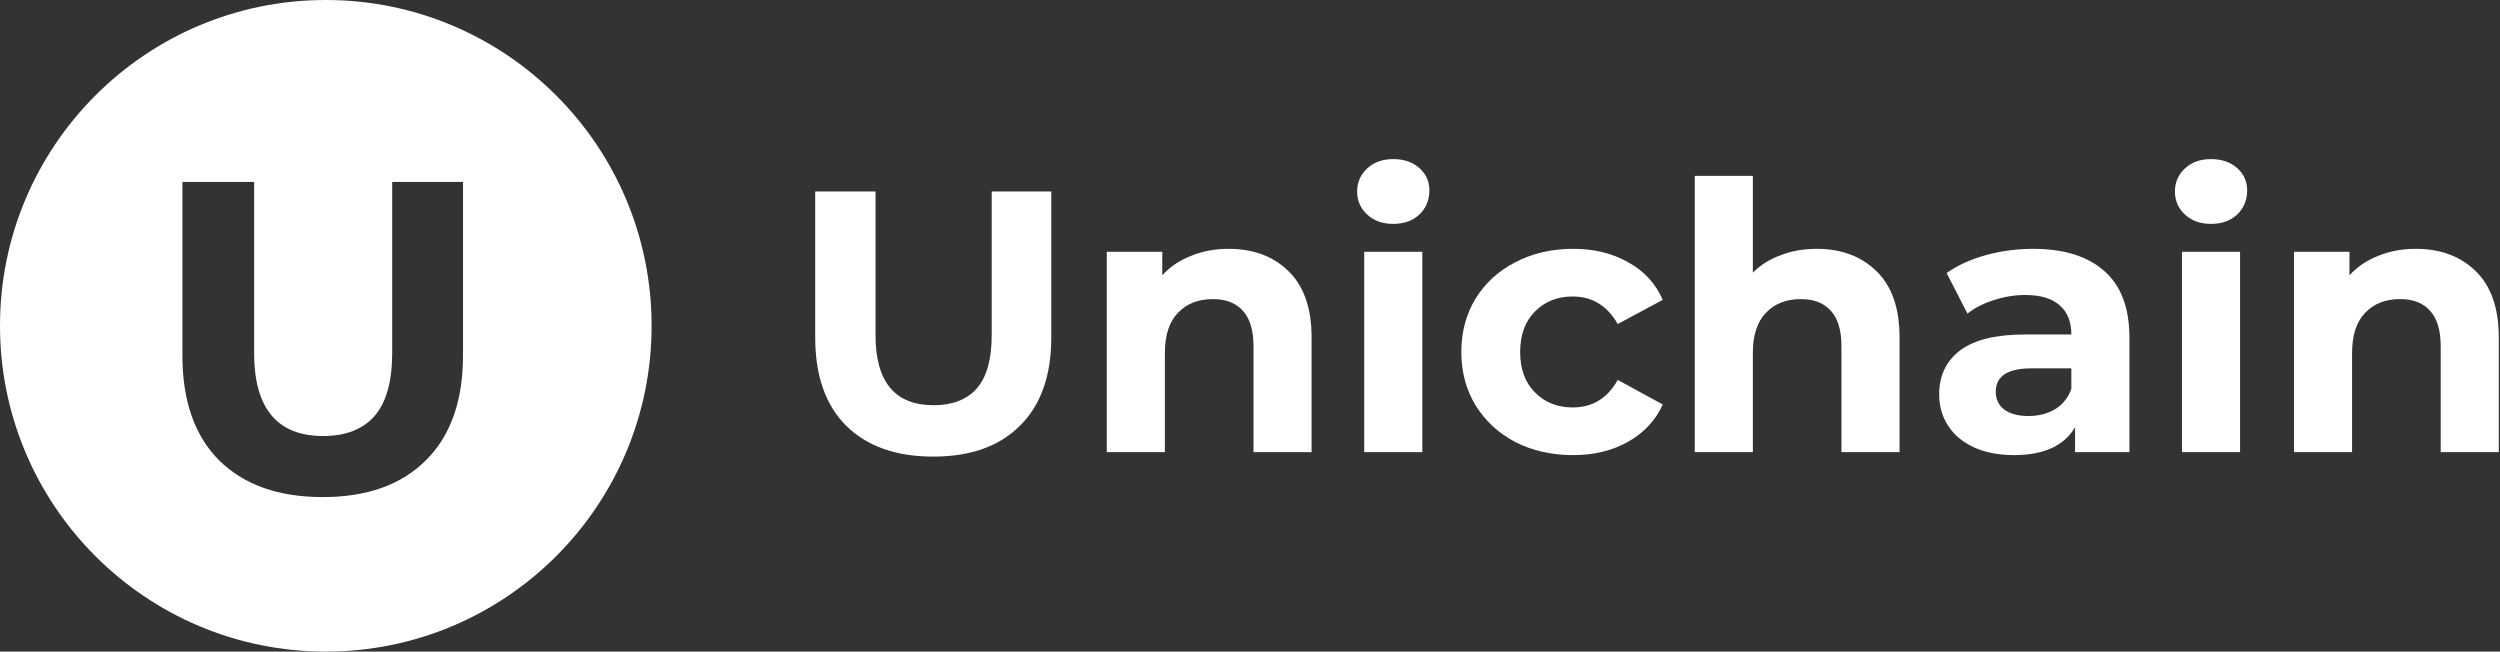 <svg width="188" height="49" viewBox="0 0 188 49" fill="none" xmlns="http://www.w3.org/2000/svg">
<rect x="0" y="0" width="188" height="49" fill="#333333" stroke="none"/>
<path d="M70.18 34.336C67.38 34.336 65.196 33.561 63.628 32.012C62.079 30.463 61.304 28.251 61.304 25.376V14.4H65.84V25.208C65.84 28.717 67.296 30.472 70.208 30.472C71.627 30.472 72.71 30.052 73.456 29.212C74.203 28.353 74.576 27.019 74.576 25.208V14.4H79.056V25.376C79.056 28.251 78.272 30.463 76.704 32.012C75.155 33.561 72.98 34.336 70.18 34.336Z" fill="white"/>
<path d="M92.387 18.712C94.254 18.712 95.756 19.272 96.895 20.392C98.052 21.512 98.631 23.173 98.631 25.376V34H94.263V26.048C94.263 24.853 94.001 23.967 93.479 23.388C92.956 22.791 92.2 22.492 91.211 22.492C90.109 22.492 89.232 22.837 88.579 23.528C87.925 24.2 87.599 25.208 87.599 26.552V34H83.231V18.936H87.403V20.7C87.981 20.065 88.7 19.58 89.559 19.244C90.418 18.889 91.36 18.712 92.387 18.712Z" fill="white"/>
<path d="M102.59 18.936H106.958V34H102.59V18.936ZM104.774 16.836C103.972 16.836 103.318 16.603 102.814 16.136C102.31 15.669 102.058 15.091 102.058 14.4C102.058 13.709 102.31 13.131 102.814 12.664C103.318 12.197 103.972 11.964 104.774 11.964C105.577 11.964 106.23 12.188 106.734 12.636C107.238 13.084 107.49 13.644 107.49 14.316C107.49 15.044 107.238 15.651 106.734 16.136C106.23 16.603 105.577 16.836 104.774 16.836Z" fill="white"/>
<path d="M118.292 34.224C116.687 34.224 115.24 33.897 113.952 33.244C112.683 32.572 111.684 31.648 110.956 30.472C110.247 29.296 109.892 27.961 109.892 26.468C109.892 24.975 110.247 23.64 110.956 22.464C111.684 21.288 112.683 20.373 113.952 19.72C115.24 19.048 116.687 18.712 118.292 18.712C119.879 18.712 121.26 19.048 122.436 19.72C123.631 20.373 124.499 21.316 125.04 22.548L121.652 24.368C120.868 22.987 119.739 22.296 118.264 22.296C117.125 22.296 116.183 22.669 115.436 23.416C114.689 24.163 114.316 25.18 114.316 26.468C114.316 27.756 114.689 28.773 115.436 29.52C116.183 30.267 117.125 30.64 118.264 30.64C119.757 30.64 120.887 29.949 121.652 28.568L125.04 30.416C124.499 31.611 123.631 32.544 122.436 33.216C121.26 33.888 119.879 34.224 118.292 34.224Z" fill="white"/>
<path d="M136.602 18.712C138.468 18.712 139.971 19.272 141.11 20.392C142.267 21.512 142.846 23.173 142.846 25.376V34H138.478V26.048C138.478 24.853 138.216 23.967 137.694 23.388C137.171 22.791 136.415 22.492 135.426 22.492C134.324 22.492 133.447 22.837 132.794 23.528C132.14 24.2 131.814 25.208 131.814 26.552V34H127.446V13.224H131.814V20.504C132.392 19.925 133.092 19.487 133.914 19.188C134.735 18.871 135.631 18.712 136.602 18.712Z" fill="white"/>
<path d="M152.881 18.712C155.214 18.712 157.006 19.272 158.257 20.392C159.508 21.493 160.133 23.164 160.133 25.404V34H156.045V32.124C155.224 33.524 153.693 34.224 151.453 34.224C150.296 34.224 149.288 34.028 148.429 33.636C147.589 33.244 146.945 32.703 146.497 32.012C146.049 31.321 145.825 30.537 145.825 29.66C145.825 28.26 146.348 27.159 147.393 26.356C148.457 25.553 150.09 25.152 152.293 25.152H155.765C155.765 24.2 155.476 23.472 154.897 22.968C154.318 22.445 153.45 22.184 152.293 22.184C151.49 22.184 150.697 22.315 149.913 22.576C149.148 22.819 148.494 23.155 147.953 23.584L146.385 20.532C147.206 19.953 148.186 19.505 149.325 19.188C150.482 18.871 151.668 18.712 152.881 18.712ZM152.545 31.284C153.292 31.284 153.954 31.116 154.533 30.78C155.112 30.425 155.522 29.912 155.765 29.24V27.7H152.769C150.977 27.7 150.081 28.288 150.081 29.464C150.081 30.024 150.296 30.472 150.725 30.808C151.173 31.125 151.78 31.284 152.545 31.284Z" fill="white"/>
<path d="M164.086 18.936H168.454V34H164.086V18.936ZM166.27 16.836C165.468 16.836 164.814 16.603 164.31 16.136C163.806 15.669 163.554 15.091 163.554 14.4C163.554 13.709 163.806 13.131 164.31 12.664C164.814 12.197 165.468 11.964 166.27 11.964C167.073 11.964 167.726 12.188 168.23 12.636C168.734 13.084 168.986 13.644 168.986 14.316C168.986 15.044 168.734 15.651 168.23 16.136C167.726 16.603 167.073 16.836 166.27 16.836Z" fill="white"/>
<path d="M181.664 18.712C183.531 18.712 185.034 19.272 186.172 20.392C187.33 21.512 187.908 23.173 187.908 25.376V34H183.54V26.048C183.54 24.853 183.279 23.967 182.756 23.388C182.234 22.791 181.478 22.492 180.488 22.492C179.387 22.492 178.51 22.837 177.856 23.528C177.203 24.2 176.876 25.208 176.876 26.552V34H172.508V18.936H176.68V20.7C177.259 20.065 177.978 19.58 178.836 19.244C179.695 18.889 180.638 18.712 181.664 18.712Z" fill="white"/>
<path fill-rule="evenodd" clip-rule="evenodd" d="M24.5 49C38.031 49 49 38.031 49 24.5C49 10.969 38.031 0 24.5 0C10.969 0 0 10.969 0 24.5C0 38.031 10.969 49 24.5 49ZM16.479 34.618C18.343 36.46 20.939 37.38 24.267 37.38C27.596 37.38 30.181 36.46 32.022 34.618C33.886 32.776 34.818 30.147 34.818 26.73V13.683H29.493V26.53C29.493 28.683 29.049 30.269 28.162 31.29C27.274 32.288 25.987 32.788 24.301 32.788C20.839 32.788 19.109 30.702 19.109 26.53V13.683H13.717V26.73C13.717 30.147 14.637 32.776 16.479 34.618Z" fill="white"/>
</svg>
